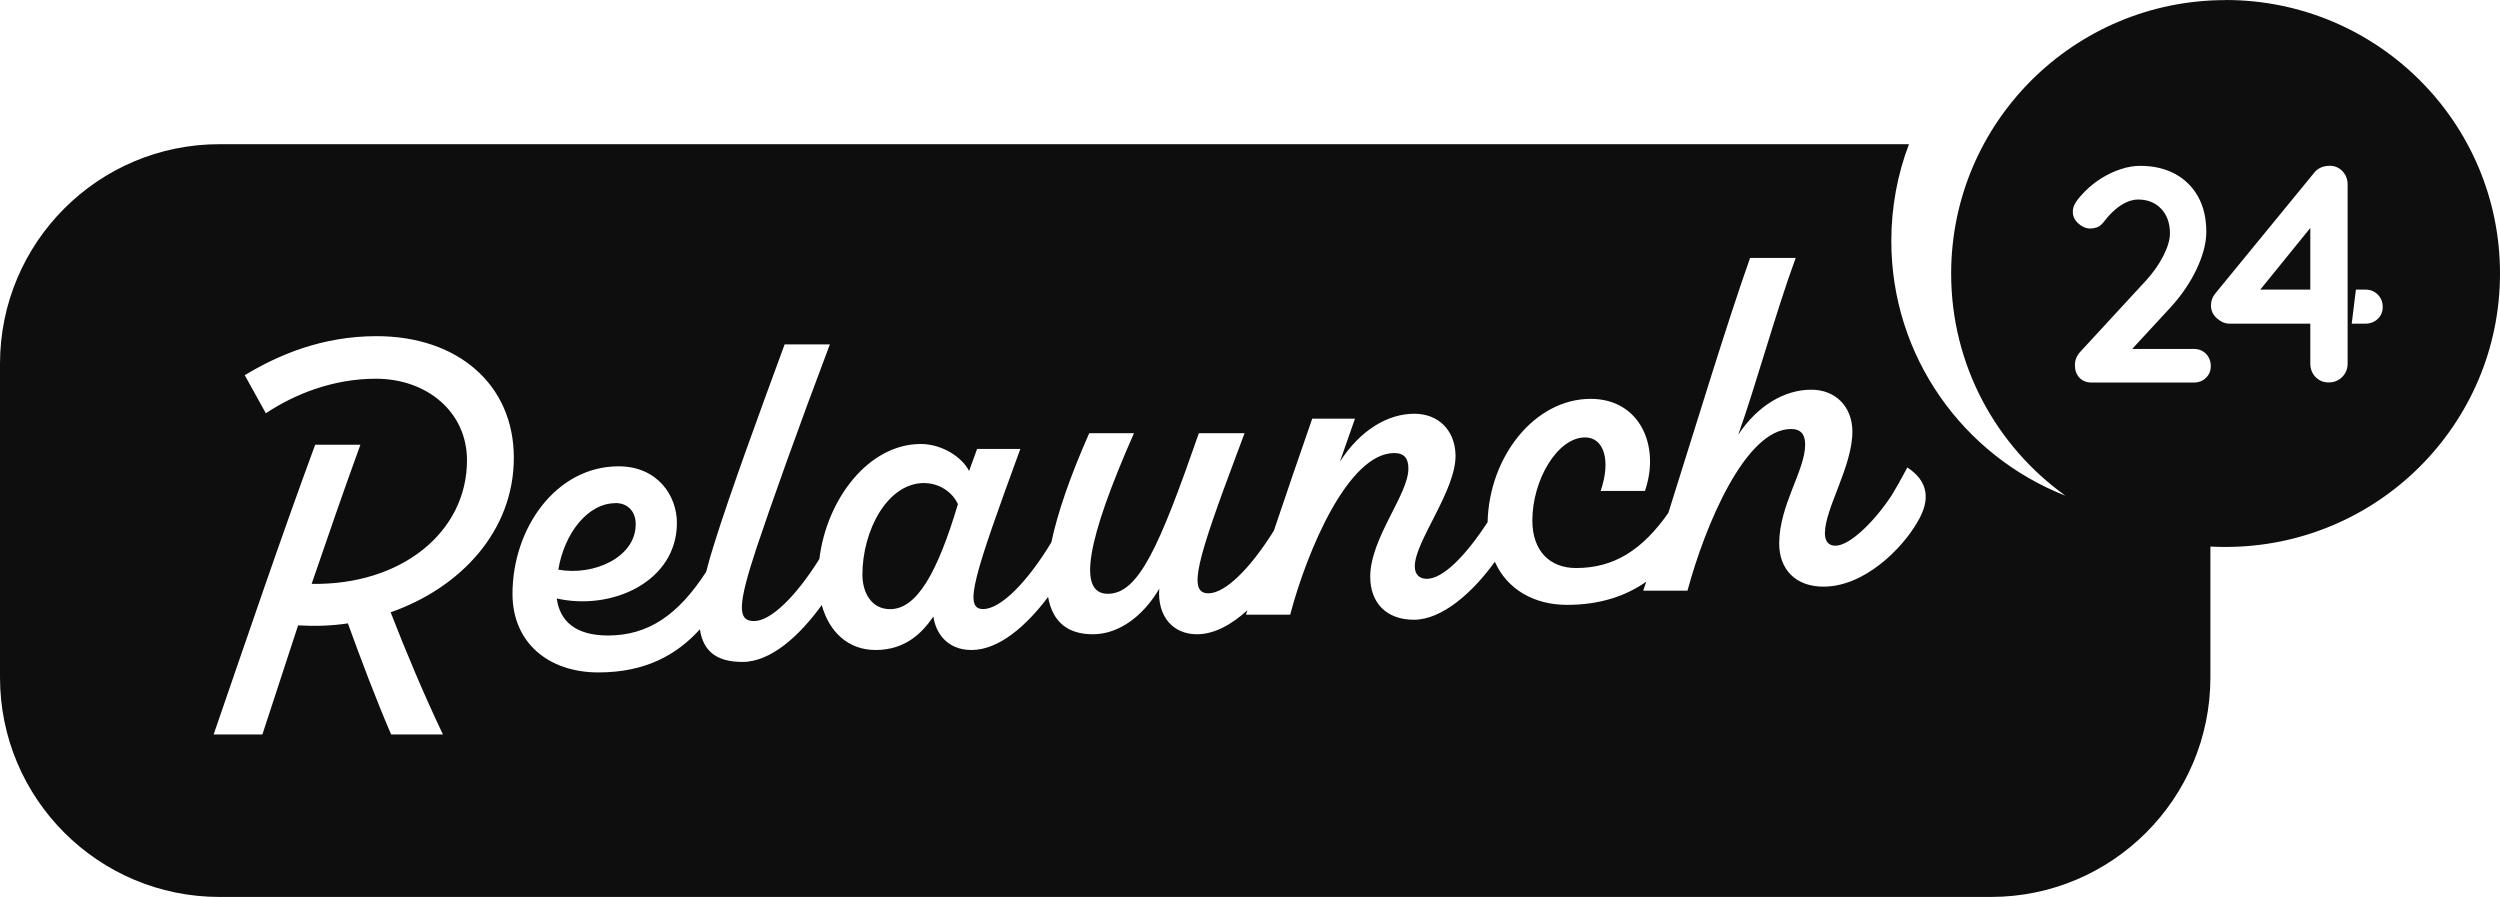<?xml version="1.0" encoding="UTF-8"?>
<svg id="Layer_2" data-name="Layer 2" xmlns="http://www.w3.org/2000/svg" viewBox="0 0 262 94">
  <g id="Layer_1-2" data-name="Layer 1">
    <path id="logo" d="M233.24,0c15.89,0,28.76,12.83,28.76,28.66s-12.88,28.66-28.76,28.66c-.53,0-1.06-.01-1.59-.04v13.71c0,12.71-10.3,23.01-23.01,23.01H23.01c-12.71,0-23.01-10.3-23.01-23.01v-32.86C0,25.41,10.3,15.11,23.01,15.11h177.05c-1.2,3.15-1.85,6.57-1.85,10.15,0,12.13,7.56,22.5,18.25,26.69-7.26-5.2-11.98-13.69-11.98-23.28,0-15.83,12.88-28.66,28.76-28.66h0ZM39.46,35.23c-5.74,0-10.33,1.99-13.81,4.09l2.21,3.99c3-1.99,7.01-3.62,11.54-3.62,5.32,0,9.54,3.46,9.54,8.55,0,7.55-6.9,13.11-16.28,12.95,1.69-4.93,3.37-9.81,5.11-14.58h-4.74c-3.64,9.86-7.22,20.45-10.64,30.36h5.11l3.74-11.43c1.79.1,3.53.05,5.22-.21,1.37,3.78,2.95,7.97,4.53,11.64h5.43c-1.95-4.09-3.85-8.6-5.48-12.8,7.32-2.57,12.91-8.5,12.91-16.2s-5.9-12.74-14.38-12.74h0ZM188.18,27.03h-4.77c-2.35,6.6-5.75,17.79-8.57,26.73-2.73,3.88-5.69,5.77-9.67,5.77-2.74,0-4.58-1.78-4.58-4.98,0-4.25,2.63-8.71,5.53-8.71,1.95,0,2.74,2.36,1.63,5.61h4.64c1.63-4.72-.53-9.65-5.69-9.65-5.86,0-10.64,6.04-10.8,12.93-2.28,3.48-4.65,5.93-6.37,5.93-.79,0-1.26-.47-1.26-1.31,0-2.62,4.32-7.92,4.27-11.64-.05-2.62-1.79-4.35-4.32-4.35-2.79,0-5.69,1.73-7.8,5.03l1.58-4.51h-4.48c-1.36,3.9-2.7,7.82-4.02,11.74-2.44,3.91-5.07,6.56-6.86,6.56-2.23,0-1.15-3.59,3-14.67l.31-.82c.16-.42.32-.85.48-1.29h-4.79c-4.16,11.96-6.32,16.83-9.54,16.83s-2.21-5.61,2.74-16.83h-4.69c-2.04,4.61-3.33,8.41-3.97,11.44-2.5,4.14-5.29,6.99-7.15,6.99-2.11,0-.95-3.51,3.9-16.78h-4.53l-.84,2.31c-.74-1.47-2.85-2.83-5.06-2.83-5.45,0-9.86,5.74-10.63,12.05-2.42,3.88-5.07,6.51-6.85,6.51s-1.69-1.73.26-7.66c1.53-4.56,4.32-12.43,7.69-21.34h-4.74c-2.74,7.45-5.64,15.37-7.32,20.71-.36,1.12-.66,2.16-.9,3.12-2.91,4.5-6.05,6.68-10.29,6.68-3.42,0-5.06-1.52-5.37-3.88,5.8,1.31,12.59-1.78,12.59-7.92,0-2.88-2.05-5.93-6.11-5.93-6.53,0-11.12,6.45-11.12,13.37,0,5.09,3.74,8.23,9.01,8.23,4.92,0,8.2-1.84,10.63-4.52.34,2.31,1.76,3.42,4.46,3.42,3.01,0,6.02-2.79,8.31-5.96.79,2.86,2.81,4.71,5.64,4.71,3.21,0,4.95-1.89,6.06-3.51.21,1.57,1.32,3.51,4,3.51,2.88,0,5.77-2.56,8.02-5.56.47,2.66,2.1,3.91,4.69,3.91,2.85,0,5.37-2.05,6.96-4.77-.21,2.88,1.42,4.77,3.95,4.77,1.82,0,3.63-1.01,5.29-2.52-.05.16-.1.31-.16.47h4.64c1.79-6.76,6.11-16.94,10.91-16.94,1.11,0,1.48.63,1.48,1.63,0,2.73-4,7.29-4,11.33,0,2.67,1.63,4.51,4.58,4.51s6.17-2.86,8.48-6.08c1.29,2.91,4.13,4.52,7.57,4.52s6.17-.93,8.3-2.43c-.11.32-.21.63-.32.94h4.64c1.84-6.82,6.06-16.94,10.85-16.94,1.05,0,1.48.58,1.48,1.63,0,2.73-2.72,6.34-2.72,10.38,0,2.67,1.69,4.51,4.64,4.51,4.27,0,8.21-3.93,9.84-6.76,1.45-2.41,1.1-4.32-1.05-5.73-.65,1.23-1.2,2.2-1.63,2.9-1.74,2.67-4.37,5.3-5.9,5.3-.74,0-1.11-.47-1.11-1.31,0-2.62,2.93-7.07,2.88-10.74-.05-2.57-1.79-4.3-4.32-4.3-2.79,0-5.64,1.68-7.64,4.72,1.9-5.35,3.97-12.97,6.02-18.53h0ZM96.86,50.63c1.58,0,2.95.94,3.53,2.2-2.16,7.24-4.32,11.01-7.11,11.01-1.95,0-2.9-1.73-2.9-3.62,0-4.56,2.58-9.6,6.48-9.6h0ZM64.51,52.72c1.37,0,2.16,1,2.11,2.31-.05,3.36-4.37,5.35-8.11,4.67.63-3.78,3.06-6.97,6.01-6.97h0ZM224.3,17.38c-.65,0-1.32.11-2.02.34-.69.22-1.37.54-2.02.94-.65.41-1.24.87-1.77,1.41-.36.36-.66.71-.9,1.06-.24.34-.36.69-.36,1.06,0,.47.19.88.58,1.23.39.35.81.53,1.28.53.21,0,.44-.04.69-.13.25-.09.5-.3.76-.64.34-.45.7-.84,1.09-1.18.39-.34.79-.61,1.21-.8.42-.19.83-.29,1.23-.29,1.01,0,1.82.33,2.43.98.61.65.91,1.51.91,2.57,0,.66-.23,1.44-.68,2.33-.45.9-1.07,1.77-1.84,2.62l-6.87,7.45c-.38.41-.57.87-.57,1.41s.16.97.47,1.31.75.51,1.29.51h10.72c.5,0,.92-.17,1.26-.5s.5-.74.5-1.23-.17-.94-.5-1.28c-.34-.34-.76-.51-1.26-.51h-6.48l3.99-4.32c1.16-1.26,2.08-2.61,2.76-4.04.68-1.44,1.02-2.74,1.02-3.92,0-1.41-.28-2.63-.85-3.66-.57-1.03-1.37-1.83-2.41-2.4-1.04-.56-2.26-.85-3.67-.85h0ZM244.1,17.38c-.35,0-.66.07-.94.21s-.51.33-.68.57l-10.28,12.55c-.33.39-.49.82-.49,1.3,0,.54.21.99.63,1.36.42.37.86.55,1.32.55h8.46s0,4.18,0,4.18c0,.56.18,1.03.55,1.41.37.38.82.57,1.37.57s1.04-.19,1.42-.57c.38-.38.57-.85.57-1.41v-18.75c0-.56-.18-1.03-.54-1.41-.36-.38-.82-.57-1.38-.57h0ZM247.88,30.35h-.98l-.44,3.57h1.43c.52,0,.95-.17,1.3-.5.35-.34.52-.75.52-1.25s-.17-.95-.52-1.3c-.35-.35-.78-.52-1.3-.52h0ZM242.12,23.89v6.46h-5.24l5.24-6.46h0Z" style="fill: #0e0e0e; stroke-width: 0px;"/>
  </g>
</svg>